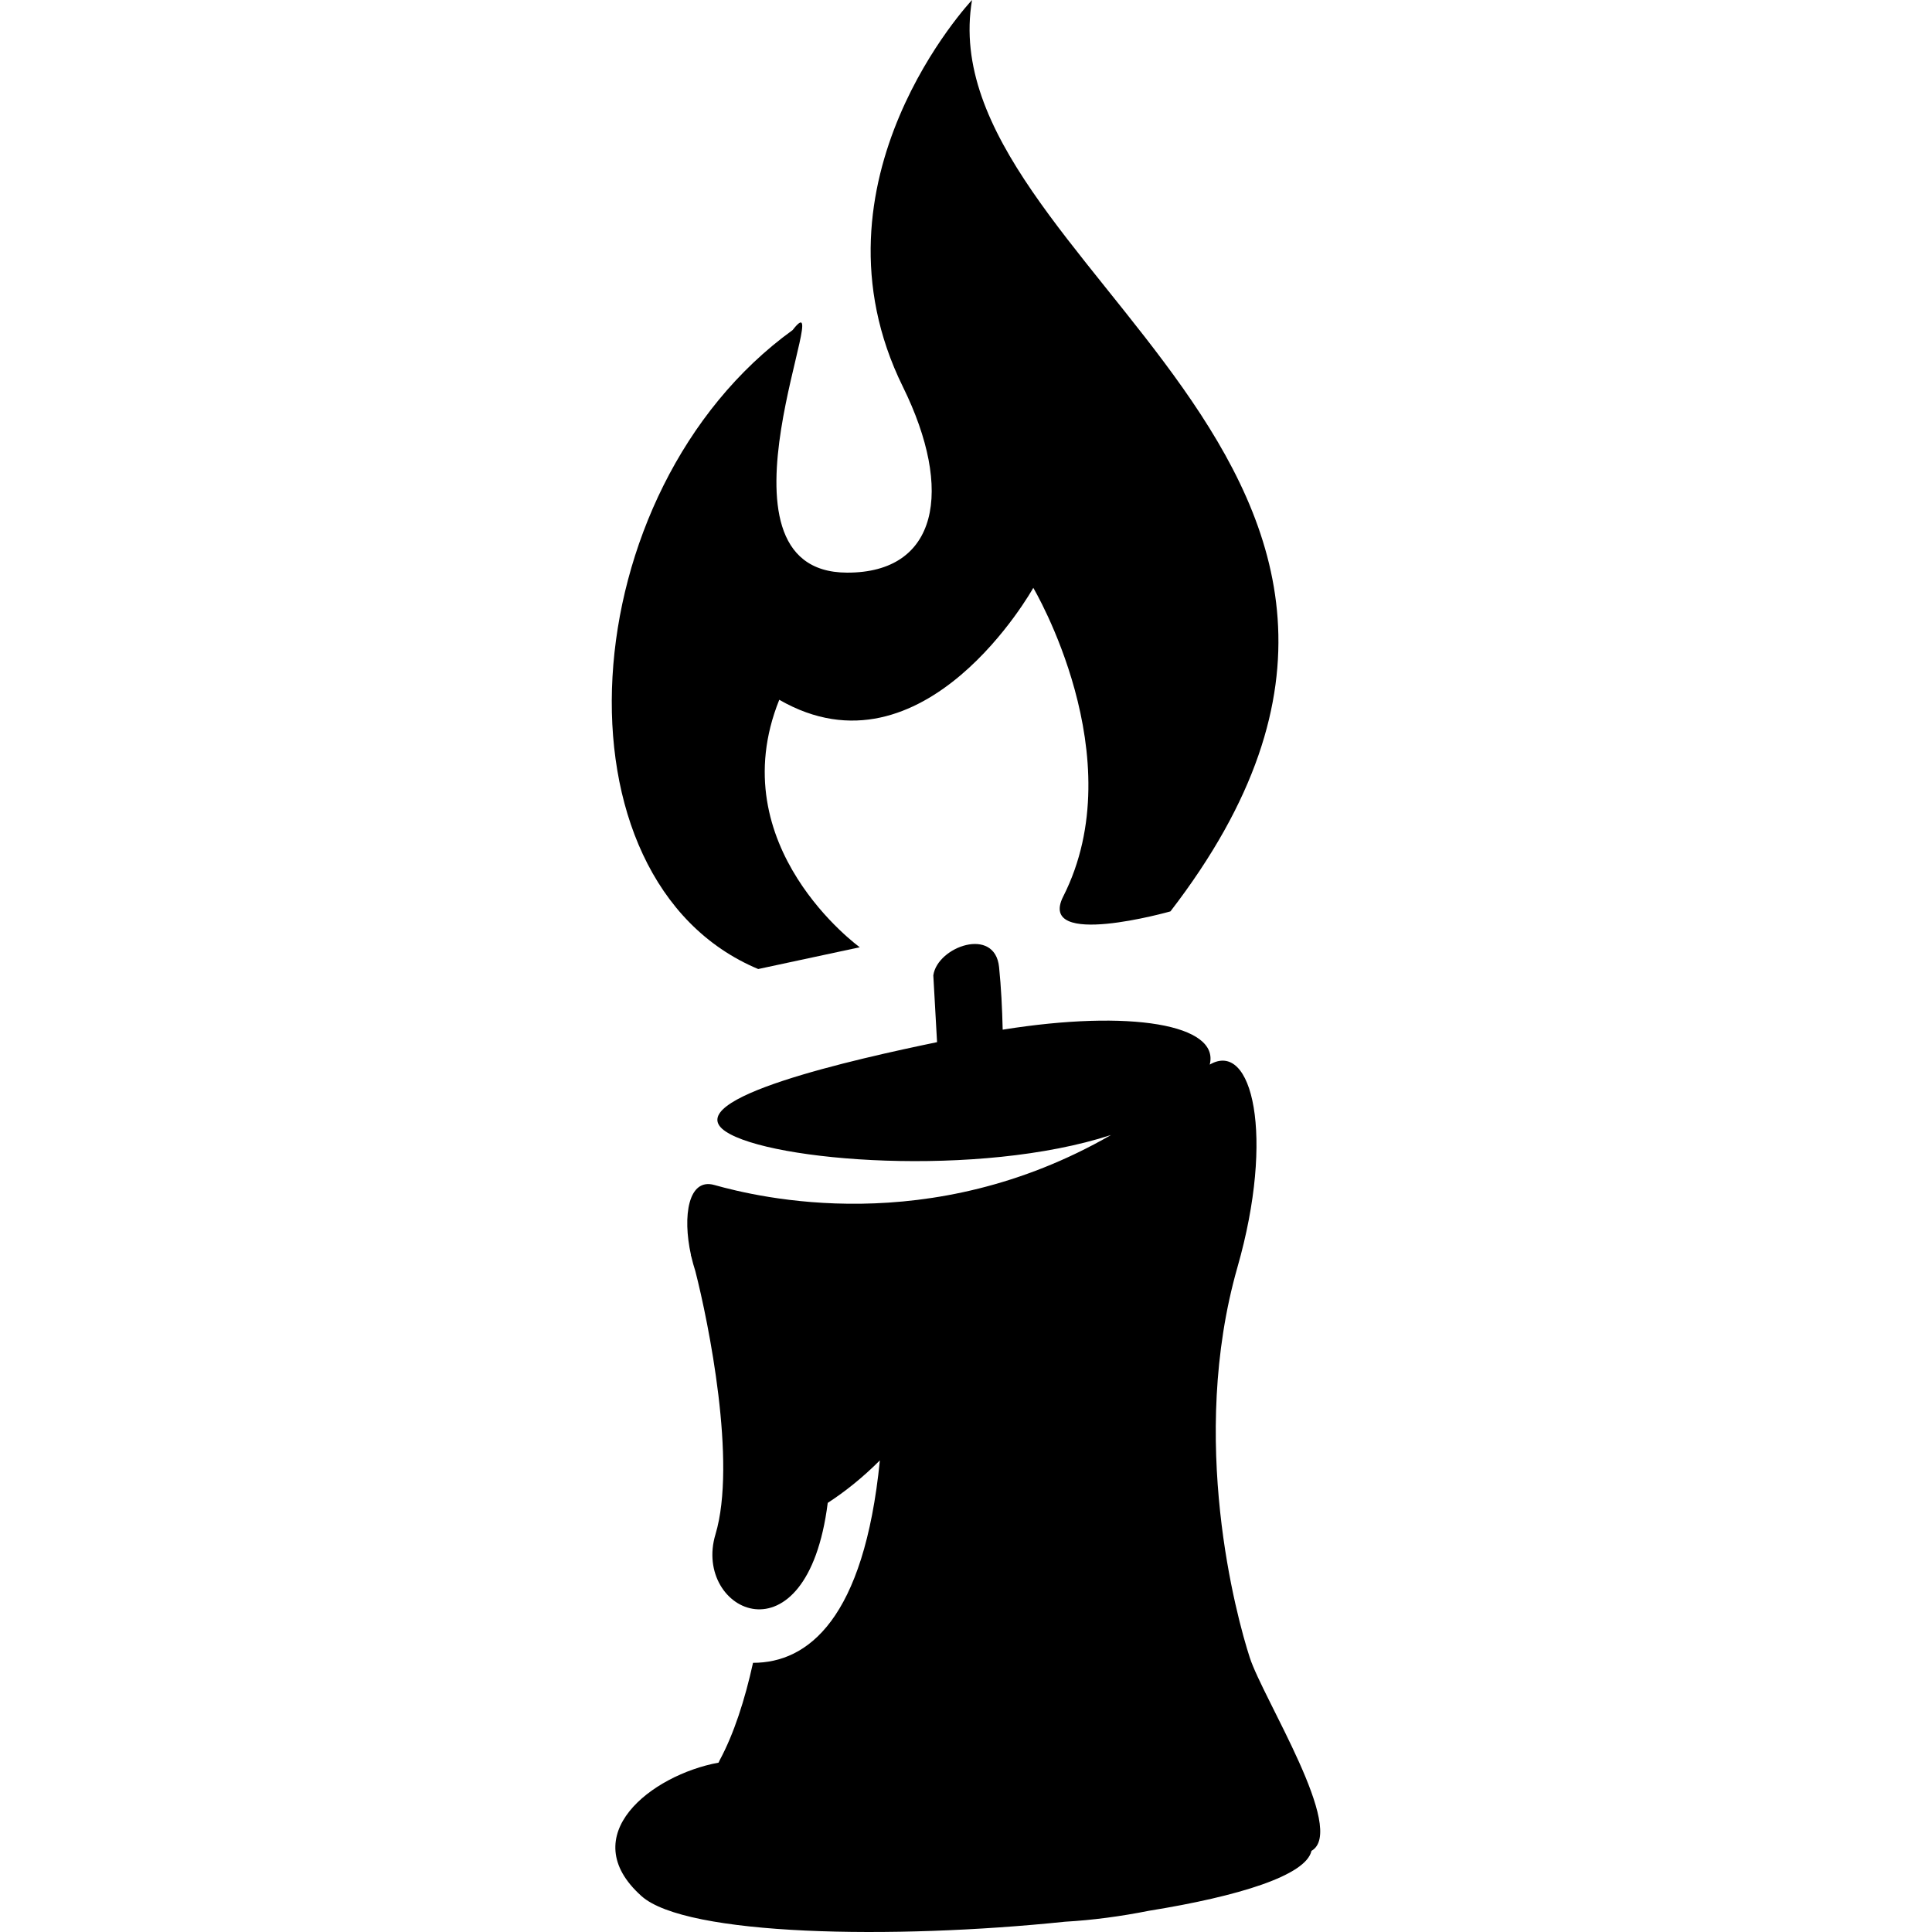 <?xml version="1.0" encoding="utf-8"?>

<!DOCTYPE svg PUBLIC "-//W3C//DTD SVG 1.1//EN" "http://www.w3.org/Graphics/SVG/1.1/DTD/svg11.dtd">

<svg height="800px" width="800px" version="1.1" id="_x32_" xmlns="http://www.w3.org/2000/svg" xmlns:xlink="http://www.w3.org/1999/xlink" 
	 viewBox="0 0 512 512"  xml:space="preserve">
<style type="text/css">
	.st0{fill:#000000;}
</style>
<g>
	<path class="st0" d="M200.933,256.804l26.915-5.77c0,0-36.958-26.697-21.334-65.587c38.44,22.168,67.318-29.661,67.318-29.661
		s26.659,44.833,7.943,81.768c-7.124,14.052,28.404,3.972,28.404,3.972C400.943,123.682,245.728,70.055,257.599,0
		c0,0-45.218,47.909-18.332,102.484c13.578,27.569,9.327,49.339-14.796,49.271c-39.447-0.106-2.325-79.827-14.413-64.286
		C151.075,130.136,144.779,233.29,200.933,256.804z"/>
	<path class="st0" d="M331.212,439.303c-3.543-10.892-16.338-57.734-3.272-103.492c9.952-34.79,3.942-60.298-7.35-53.679
		c2.708-10.621-20.987-14.676-54.868-9.26c-0.135-5.754-0.406-11.095-0.955-16.571c-1.098-10.893-16.346-5.447-17.429,2.181
		c0,0,0.482,8.327,0.993,17.7c-21.1,4.378-69.047,14.992-56.003,23.688c11.915,7.944,67.106,12.307,102.108,0.917
		c-48.015,27.637-93.472,16.512-105.162,13.24c-6.792-1.903-8.485,8.041-6.153,18.596c-0.015-0.023-0.06-0.076-0.06-0.076
		c0.046,0.142,0.12,0.399,0.174,0.579c0.292,1.249,0.639,2.498,1.038,3.732c3.475,13.554,11.028,50.76,5.333,69.769
		c-6.153,20.468,24.252,35.136,29.751-8.342c4.581-2.978,9.2-6.65,13.819-11.268c-4.213,42.11-19.107,53.664-33.618,53.649
		c-2.167,9.854-5.085,18.874-8.861,25.862c-0.106,0.196-0.166,0.391-0.264,0.587c-17.85,3.288-38.371,19.325-20.43,35.37
		c11.818,10.569,66.587,11.54,112.233,6.793c7.274-0.414,14.751-1.407,22.304-2.912c23.808-3.836,41.568-9.365,43.012-15.864
		C357.013,485.099,334.747,450.195,331.212,439.303z"/>
</g>
</svg>